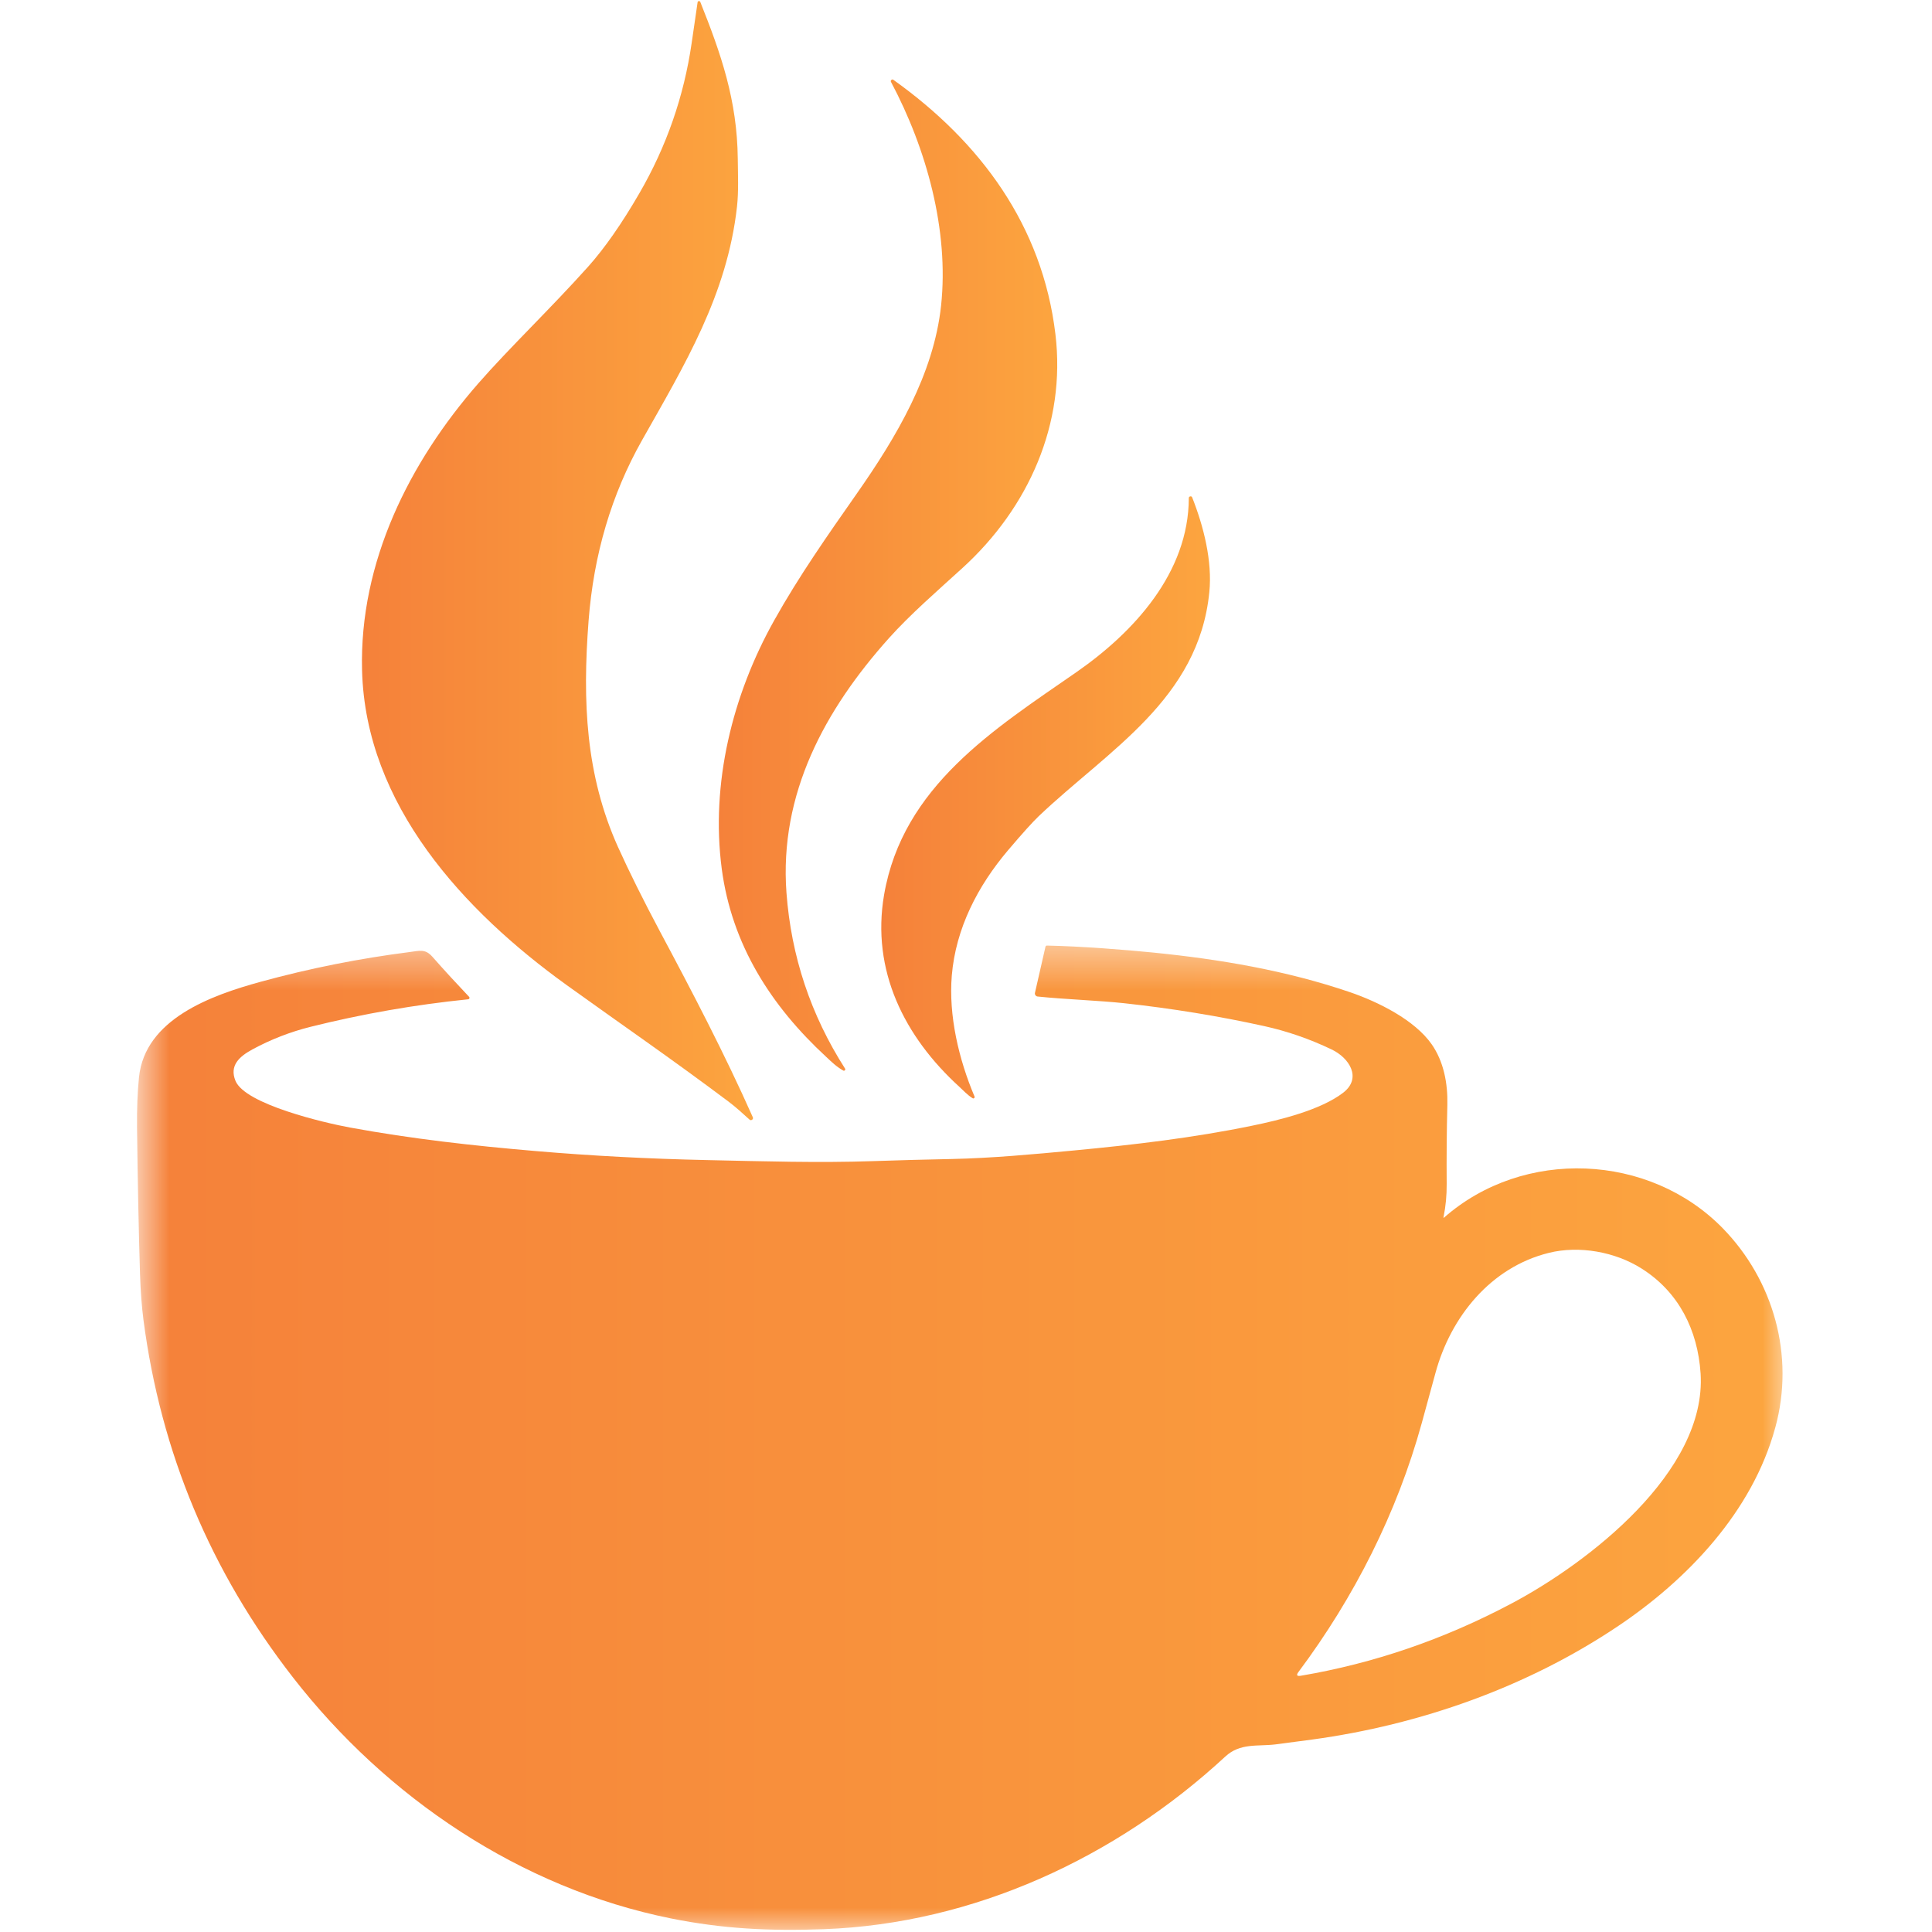 <svg xmlns="http://www.w3.org/2000/svg" width="40" height="40" viewBox="0 0 40 40" fill="none"><g clip-path="url(#clip0_100_98)"><path d="M9.9 7.941C10.55 7.197 11.387 6.402 12.176 5.522C12.518 5.139 12.874 4.63 13.24 3.997C13.799 3.032 14.159 1.997 14.32 0.892C14.362 0.608 14.403 0.326 14.443 0.047C14.445 0.032 14.454 0.024 14.468 0.023C14.483 0.021 14.492 0.027 14.499 0.041C14.926 1.11 15.263 2.071 15.275 3.291C15.278 3.622 15.294 3.96 15.259 4.277C15.055 6.106 14.177 7.548 13.294 9.112C12.66 10.234 12.291 11.481 12.186 12.852C12.057 14.531 12.126 16.046 12.793 17.532C13.023 18.041 13.313 18.626 13.666 19.289C14.34 20.55 15.005 21.824 15.586 23.131C15.594 23.152 15.59 23.17 15.572 23.182C15.553 23.196 15.535 23.195 15.518 23.18C15.378 23.052 15.234 22.921 15.08 22.805C13.883 21.907 12.851 21.2 11.736 20.398C9.607 18.865 7.567 16.668 7.496 13.877C7.438 11.636 8.478 9.568 9.9 7.941Z" fill="url(#paint0_linear_100_98)"></path><path d="M17.104 21.88C15.957 20.821 15.15 19.553 14.943 17.988C14.711 16.22 15.163 14.39 16.028 12.846C16.539 11.931 17.14 11.075 17.74 10.218C18.559 9.049 19.332 7.746 19.484 6.328C19.651 4.766 19.181 3.076 18.448 1.698C18.439 1.682 18.441 1.668 18.455 1.656C18.468 1.644 18.483 1.643 18.497 1.653C20.304 2.943 21.581 4.672 21.851 6.916C22.075 8.774 21.292 10.514 19.932 11.755C19.412 12.229 18.85 12.715 18.401 13.216C17.079 14.694 16.131 16.432 16.283 18.485C16.381 19.8 16.785 21.012 17.495 22.123C17.504 22.135 17.503 22.148 17.491 22.159C17.481 22.17 17.469 22.172 17.456 22.163C17.315 22.083 17.219 21.988 17.104 21.88Z" fill="url(#paint1_linear_100_98)"></path><path d="M19.863 22.502C18.724 21.465 18.035 20.092 18.304 18.526C18.691 16.28 20.579 15.1 22.282 13.919C23.479 13.088 24.609 11.856 24.613 10.312C24.613 10.293 24.624 10.281 24.643 10.277C24.663 10.274 24.676 10.281 24.683 10.299C24.92 10.899 25.102 11.615 25.038 12.258C24.818 14.48 22.946 15.529 21.507 16.897C21.379 17.019 21.167 17.254 20.871 17.603C20.243 18.343 19.788 19.221 19.706 20.197C19.637 21.025 19.85 21.931 20.176 22.701C20.182 22.715 20.18 22.725 20.169 22.734C20.158 22.744 20.147 22.745 20.135 22.736C20.034 22.675 19.934 22.567 19.863 22.502Z" fill="url(#paint2_linear_100_98)"></path><mask id="mask0_100_98" style="mask-type:luminance" maskUnits="userSpaceOnUse" x="2" y="19" width="36" height="21"><path d="M2.83 19.467H37.066V40H2.83V19.467Z" fill="white"></path></mask><g mask="url(#mask0_100_98)"><path d="M29.901 25.206C31.543 23.765 34.146 23.871 35.669 25.431C36.713 26.502 37.166 28.059 36.755 29.558C36.279 31.302 34.93 32.713 33.476 33.683C31.614 34.928 29.412 35.708 27.171 36.015C26.917 36.05 26.662 36.083 26.407 36.116C26.035 36.161 25.677 36.081 25.367 36.369C23.105 38.461 20.159 39.828 17.054 39.942C15.938 39.983 14.962 39.935 13.886 39.718C10.776 39.09 8.001 37.218 6.067 34.731C4.363 32.541 3.33 30.075 2.971 27.334C2.935 27.058 2.911 26.743 2.899 26.388C2.872 25.496 2.85 24.481 2.837 23.344C2.833 22.962 2.846 22.614 2.878 22.301C3.003 21.097 4.374 20.607 5.398 20.326C6.413 20.048 7.443 19.843 8.489 19.71C8.68 19.686 8.802 19.639 8.95 19.806C9.203 20.093 9.458 20.37 9.713 20.639C9.721 20.648 9.723 20.658 9.718 20.67C9.714 20.681 9.705 20.688 9.694 20.689C8.583 20.802 7.496 20.993 6.434 21.258C6.009 21.364 5.605 21.521 5.224 21.728C4.955 21.874 4.746 22.061 4.875 22.377C5.075 22.865 6.727 23.249 7.244 23.344C8.523 23.579 9.803 23.722 11.098 23.832C12.246 23.93 13.423 23.992 14.629 24.018C15.837 24.044 16.941 24.078 18.065 24.04C18.612 24.022 19.157 24.006 19.704 23.996C20.539 23.978 21.399 23.898 22.237 23.819C23.469 23.702 24.702 23.558 25.916 23.308C26.493 23.19 27.345 22.982 27.811 22.622C28.2 22.32 27.939 21.903 27.568 21.727C27.113 21.509 26.647 21.349 26.173 21.244C25.234 21.037 24.268 20.879 23.278 20.771C22.754 20.714 22.08 20.693 21.483 20.632C21.465 20.63 21.449 20.621 21.438 20.605C21.427 20.59 21.423 20.573 21.428 20.554L21.645 19.602C21.649 19.585 21.66 19.577 21.677 19.577C22.412 19.592 23.32 19.666 23.879 19.722C25.253 19.86 26.625 20.091 27.944 20.54C28.539 20.743 29.291 21.119 29.641 21.62C29.891 21.978 29.976 22.431 29.966 22.872C29.952 23.418 29.948 23.965 29.952 24.512C29.954 24.743 29.933 24.971 29.887 25.198C29.883 25.215 29.888 25.218 29.901 25.206ZM33.991 26.266C33.443 25.917 32.695 25.783 32.068 25.939C30.863 26.236 30.035 27.264 29.72 28.425C29.626 28.771 29.532 29.116 29.437 29.46C28.924 31.322 28.039 33.07 26.883 34.617C26.834 34.682 26.85 34.708 26.93 34.695C28.441 34.439 29.895 33.941 31.294 33.199C32.871 32.364 35.339 30.472 35.209 28.436C35.15 27.537 34.758 26.752 33.991 26.266Z" fill="url(#paint3_linear_100_98)"></path></g></g><defs><linearGradient id="paint0_linear_100_98" x1="15.59" y1="11.607" x2="7.494" y2="11.607" gradientUnits="userSpaceOnUse"><stop stop-color="#FCA53F"></stop><stop offset="1" stop-color="#F5813A"></stop></linearGradient><linearGradient id="paint1_linear_100_98" x1="21.889" y1="11.907" x2="14.883" y2="11.907" gradientUnits="userSpaceOnUse"><stop stop-color="#FCA53F"></stop><stop offset="1" stop-color="#F5813A"></stop></linearGradient><linearGradient id="paint2_linear_100_98" x1="25.051" y1="16.509" x2="18.246" y2="16.509" gradientUnits="userSpaceOnUse"><stop stop-color="#FCA53F"></stop><stop offset="1" stop-color="#F5813A"></stop></linearGradient><linearGradient id="paint3_linear_100_98" x1="36.906" y1="29.766" x2="2.836" y2="29.766" gradientUnits="userSpaceOnUse"><stop stop-color="#FCA53F"></stop><stop offset="1" stop-color="#F5813A"></stop></linearGradient><clipPath id="clip0_100_98"><rect width="40" height="40" fill="white"></rect></clipPath></defs></svg>